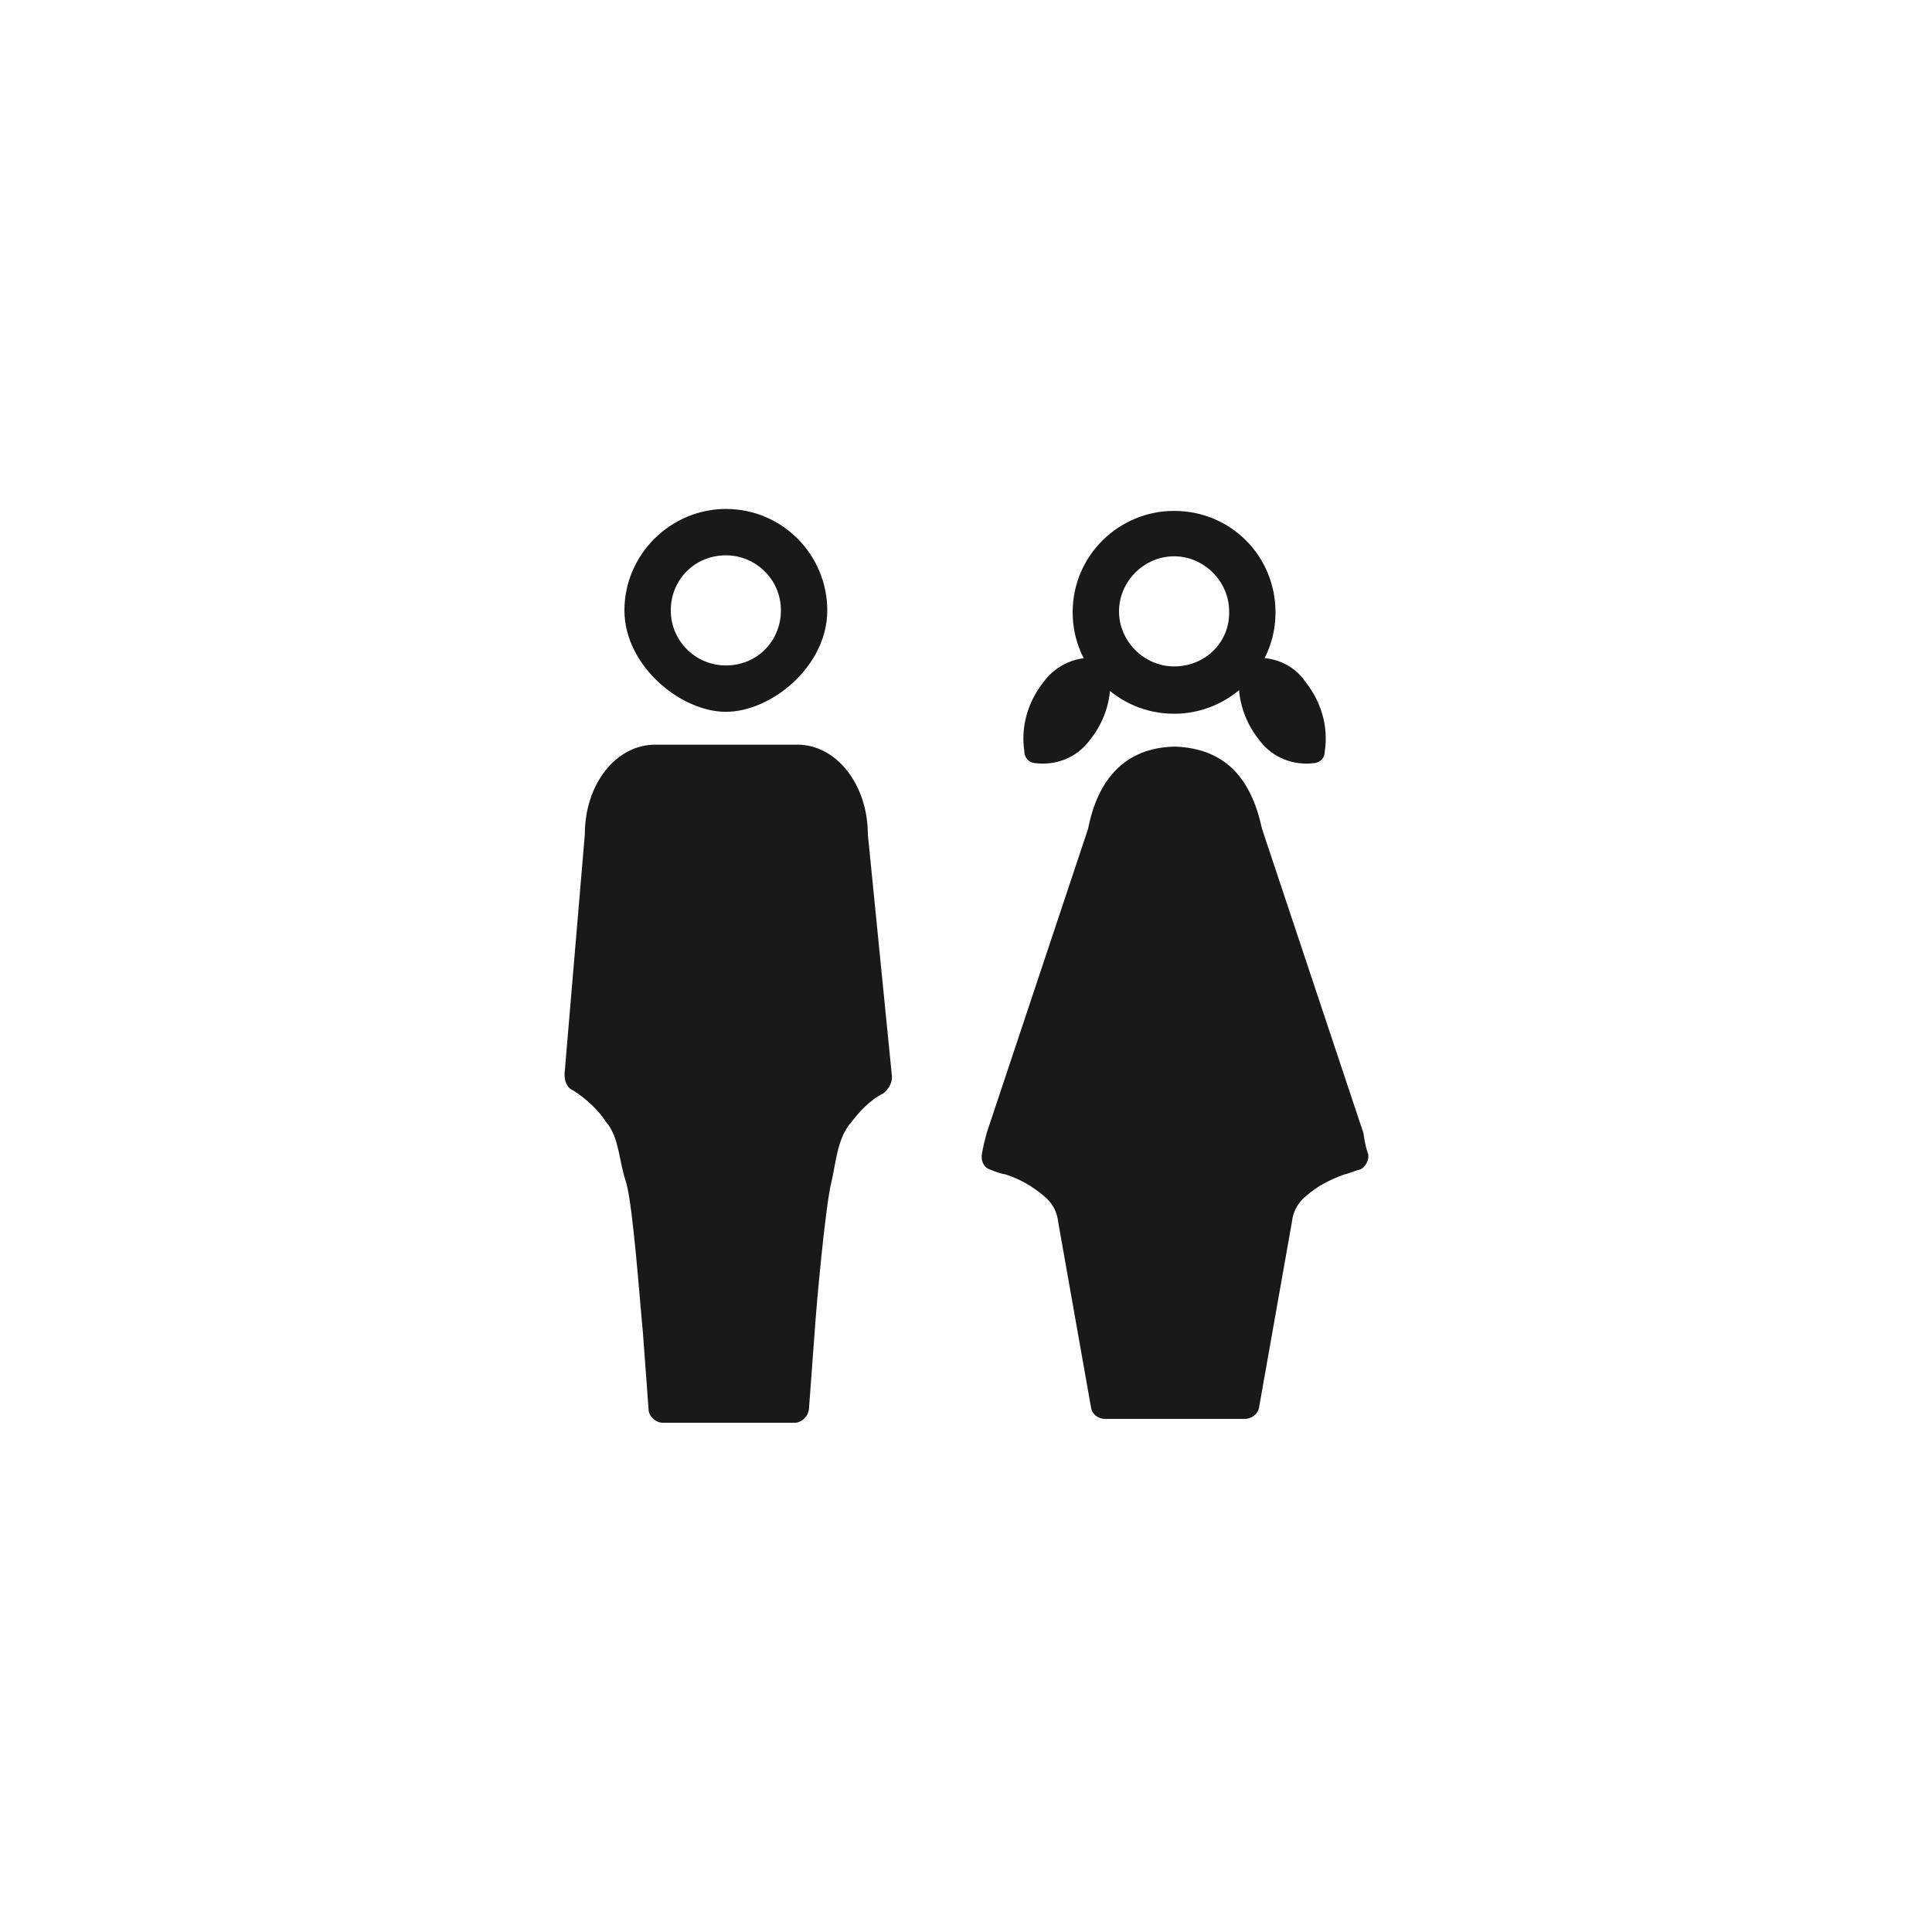 <?xml version="1.0" encoding="utf-8"?>
<!-- Generator: Adobe Illustrator 25.2.1, SVG Export Plug-In . SVG Version: 6.00 Build 0)  -->
<svg version="1.1" id="Layer_1" xmlns="http://www.w3.org/2000/svg" xmlns:xlink="http://www.w3.org/1999/xlink" x="0px" y="0px"
	 viewBox="0 0 200 200" style="enable-background:new 0 0 200 200;" xml:space="preserve">
<style type="text/css">
	.st0{fill:#191919;}
</style>
<g id="Group_7104" transform="translate(-629.66 -3432.313)">
	<path id="Path_12095" class="st0" d="M704.8,3485c-5.7,0-10.5,4.7-10.5,10.5l0,0c0,5.7,5.8,10.5,10.5,10.5s10.5-4.7,10.5-10.5
		C715.3,3489.8,710.7,3485,704.8,3485z M704.8,3501.2c-3.1,0-5.7-2.5-5.7-5.7s2.5-5.7,5.7-5.7c3.1,0,5.7,2.5,5.7,5.7l0,0
		C710.5,3498.6,708.1,3501.2,704.8,3501.2z"/>
	<g id="Group_6868">
		<path id="Path_12096" class="st0" d="M751.2,3485.2c-5.7,0-10.5,4.6-10.5,10.5c0,5.7,4.6,10.5,10.5,10.5c5.7,0,10.5-4.6,10.5-10.5
			l0,0C761.7,3489.9,757.1,3485.2,751.2,3485.2z M751.2,3501.3c-3.1,0-5.7-2.6-5.7-5.7s2.6-5.7,5.7-5.7c3.1,0,5.7,2.6,5.7,5.7
			C757,3498.7,754.5,3501.3,751.2,3501.3z"/>
	</g>
	<g id="Group_6869">
		<path id="Path_12097" class="st0" d="M759,3500.5c-0.6,0.1-1,0.6-1,1.2c-0.4,2.6,0.4,5.2,2,7.2c1.4,1.9,3.6,2.7,5.8,2.4
			c0.6-0.1,1-0.6,1-1.2c0.4-2.6-0.4-5.2-2-7.2C763.6,3501.1,761.3,3500.1,759,3500.5z"/>
		<path id="Path_12098" class="st0" d="M743.5,3500.5c0.6,0.1,1,0.6,1,1.2c0.4,2.6-0.4,5.2-2,7.2c-1.4,1.9-3.6,2.7-5.8,2.4
			c-0.6-0.1-1-0.6-1-1.2c-0.4-2.6,0.4-5.2,2-7.2C739,3501.1,741.3,3500.1,743.5,3500.5z"/>
	</g>
	<path id="Path_12099" class="st0" d="M719.5,3518.7L719.5,3518.7c0-5.1-3.2-9.3-7.3-9.3h-14.7c-4.1,0-7.3,4.1-7.3,9.3l-2.1,24.8
		c0,0.7,0.2,1.4,0.9,1.7c1.4,0.9,2.6,2,3.5,3.4l0.1,0.1c1.2,1.7,1.1,3.7,1.9,6.1c0.7,2.5,1.4,12.3,1.7,15.3l0.6,8.1
		c0,0.7,0.7,1.4,1.5,1.4h13.6c0.7,0,1.4-0.6,1.5-1.4l0.6-8.1c0.2-3,1.1-12.8,1.7-15.3c0.5-2.1,0.6-4.4,1.9-6.1l0.1-0.1
		c0.9-1.2,2-2.4,3.4-3.1c0.5-0.4,0.9-1,0.9-1.7L719.5,3518.7z"/>
	<g id="Group_6870">
		<path id="Path_12100" class="st0" d="M770.8,3549.6l-10.5-31.5c-1.1-5.1-3.7-8.3-9-8.5c-5.2,0.1-8,3.4-9,8.5l-10.5,31.5
			c-0.4,1.5-0.5,2.2-0.5,2.2c-0.1,0.7,0.2,1.4,0.9,1.6c0.5,0.2,1,0.4,1.6,0.5c1.5,0.5,2.7,1.2,3.9,2.2c0.9,0.7,1.4,1.7,1.5,2.7l0,0
			l3.4,19.2c0.1,0.7,0.7,1.2,1.5,1.2h14.4c0.7,0,1.4-0.5,1.5-1.2l3.4-19.2l0,0c0.1-1.1,0.7-2.1,1.5-2.7c1.1-1,2.5-1.7,3.9-2.2
			c0.5-0.1,1.1-0.4,1.6-0.5c0.6-0.2,1-1,0.9-1.6C771.3,3551.8,771,3551.1,770.8,3549.6z"/>
	</g>
</g>
</svg>
